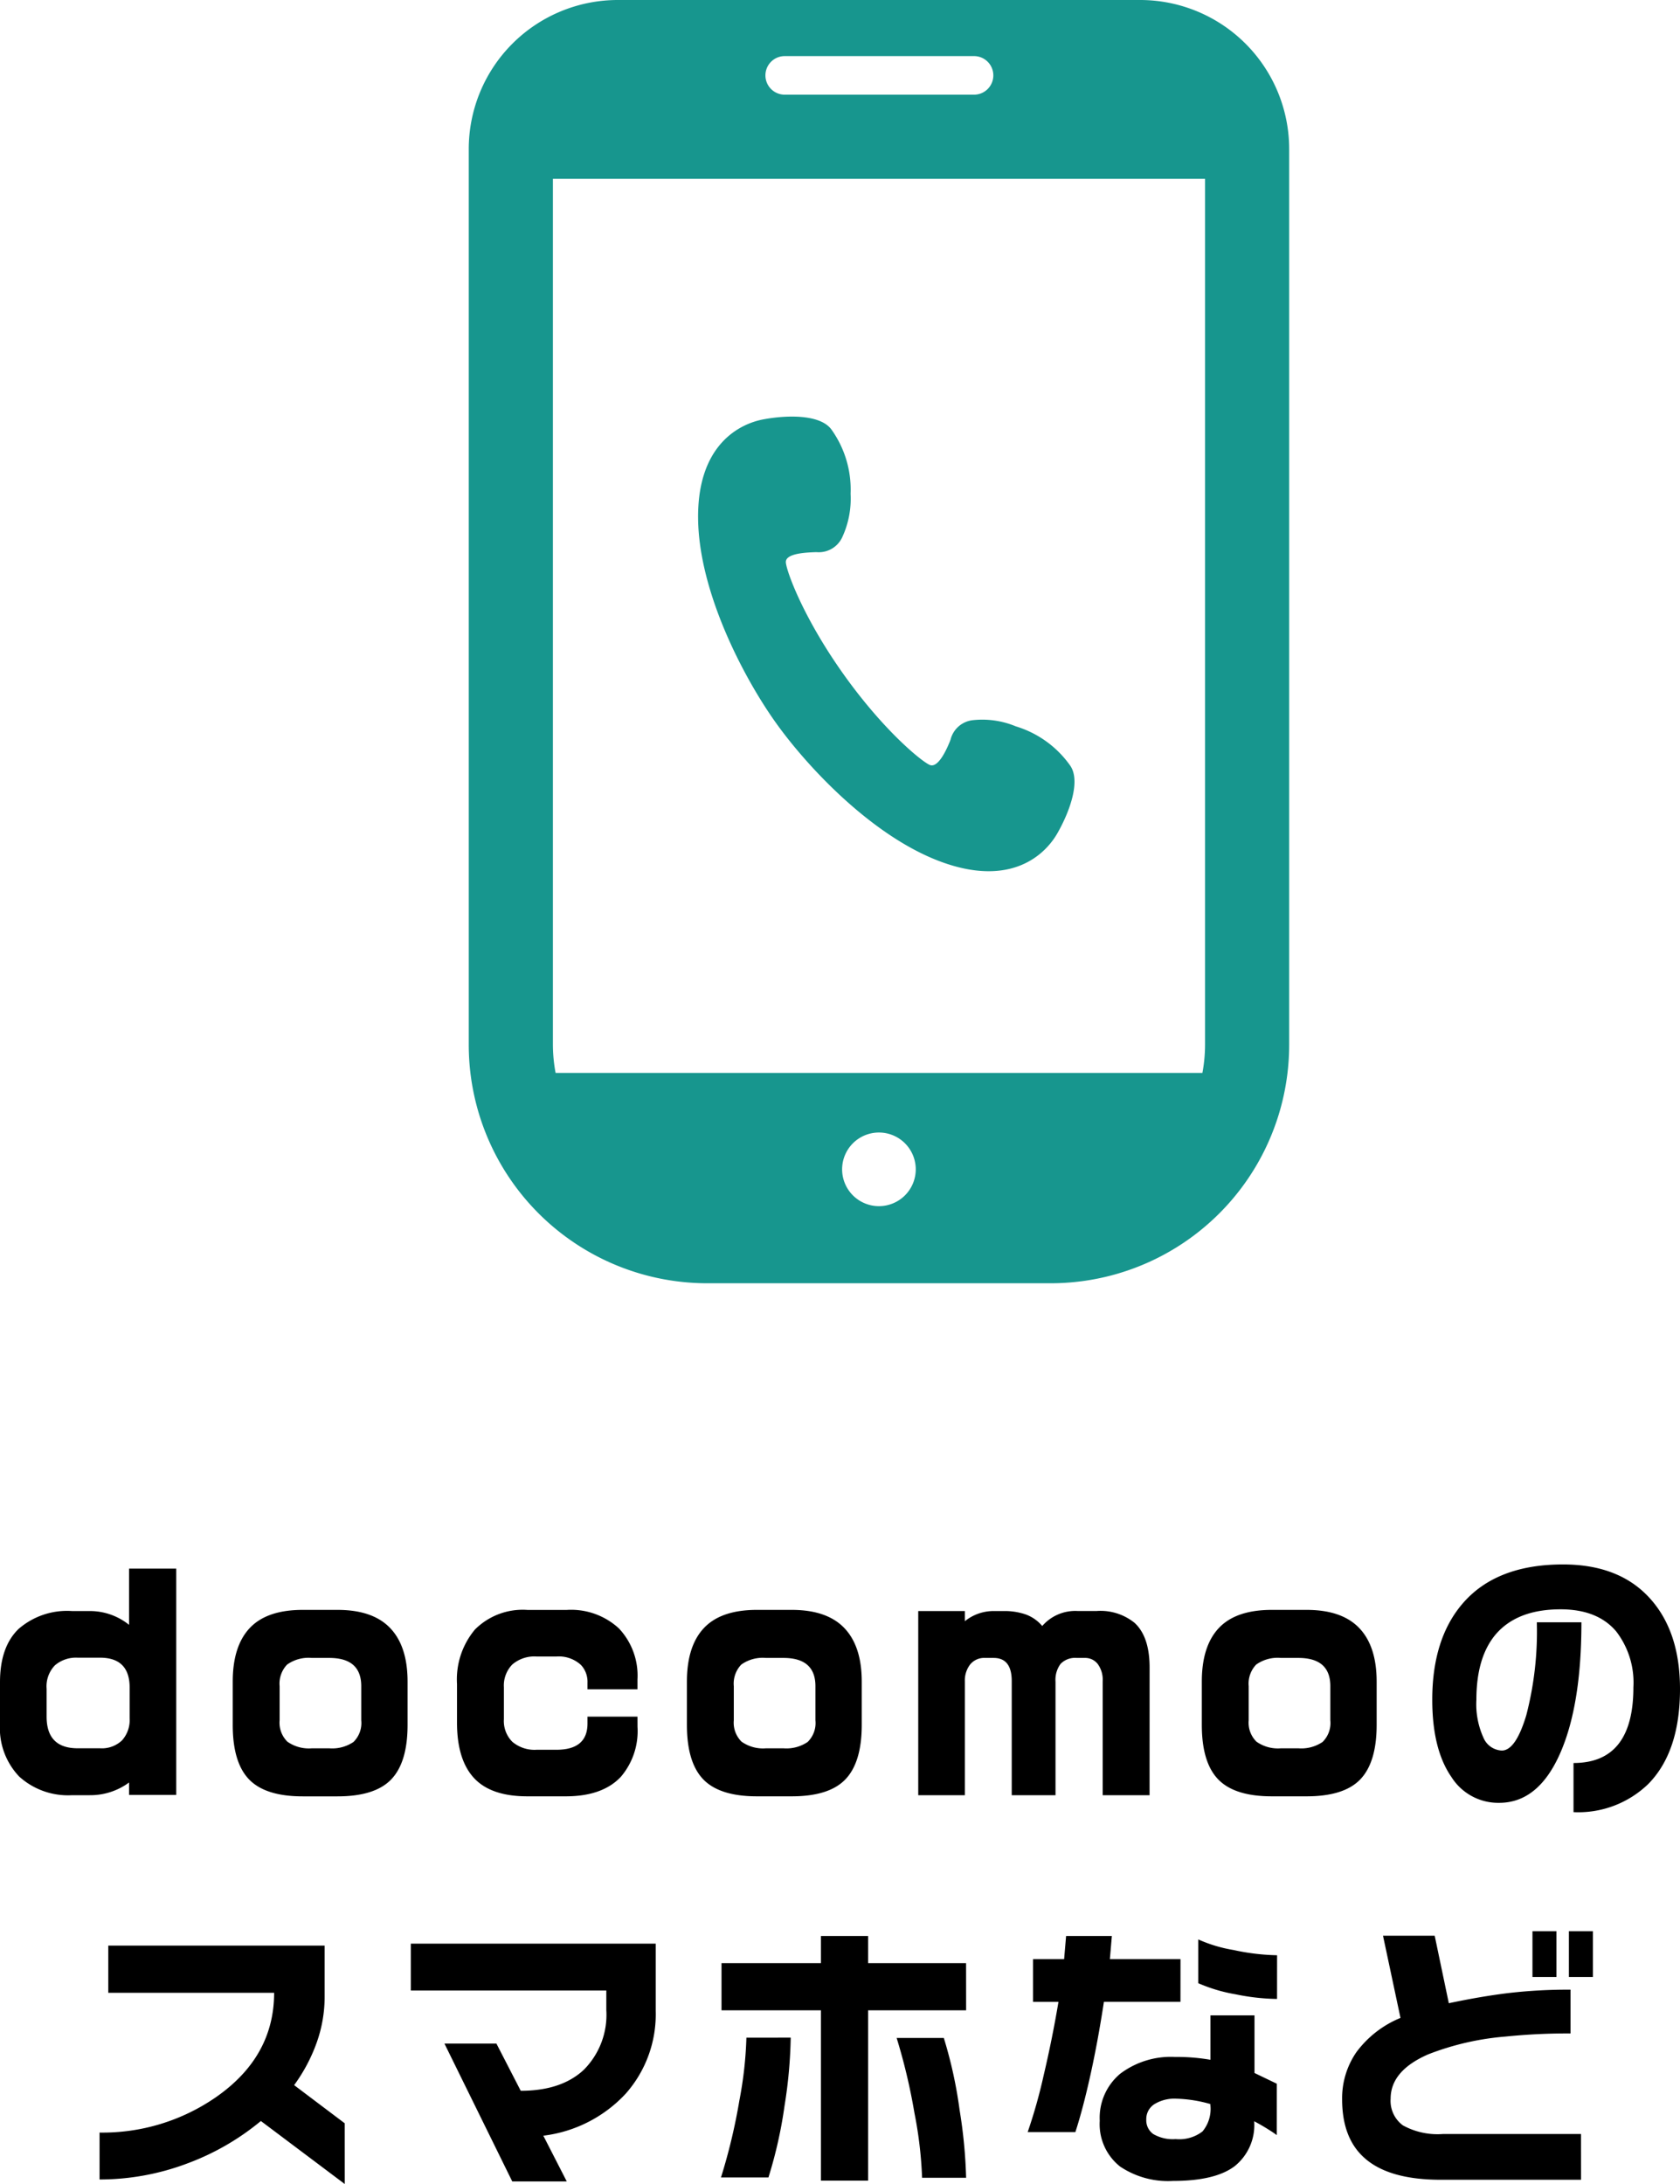 <svg xmlns="http://www.w3.org/2000/svg" width="190.336" height="247.437" viewBox="0 0 190.336 247.437">
  <g id="グループ_6672" data-name="グループ 6672" transform="translate(-250.893 -1772.93)">
    <path id="パス_39280" data-name="パス 39280" d="M-75.6-.032h-5.344V-1.44A7.39,7.39,0,0,1-85.392,0h-2.016a8.228,8.228,0,0,1-5.984-2.112A7.955,7.955,0,0,1-95.568-8.1v-4.7q0-4,2.1-6.032a8.367,8.367,0,0,1,6.064-2.032h2.016A7.078,7.078,0,0,1-80.944-19.3v-6.368H-75.6ZM-80.88-8.7v-3.488q0-3.392-3.36-3.392h-2.528a3.67,3.67,0,0,0-2.576.864,3.43,3.43,0,0,0-.944,2.656V-8.9q0,3.584,3.52,3.584h2.528a3.308,3.308,0,0,0,2.5-.9A3.447,3.447,0,0,0-80.88-8.7Zm31.488.736q0,4.224-1.84,6.16t-6.1,1.936h-3.936q-4.224,0-6.08-1.92T-69.2-7.968v-4.9q0-4.032,1.936-6.08t6-2.048h3.936q4,0,5.968,2.064t1.968,6.064ZM-54.64-8.48v-3.872q0-3.2-3.616-3.2H-60.24a4.189,4.189,0,0,0-2.8.752,3.123,3.123,0,0,0-.848,2.448V-8.48a3.014,3.014,0,0,0,.88,2.416,4.208,4.208,0,0,0,2.768.752h1.984a4.282,4.282,0,0,0,2.736-.72A3,3,0,0,0-54.64-8.48Zm31.3.736A7.968,7.968,0,0,1-25.232-2.08Q-27.312.128-31.472.128h-4.352q-4.128,0-6.048-2.08t-1.92-6.272v-4.384a8.793,8.793,0,0,1,2.032-6.16,7.637,7.637,0,0,1,5.936-2.224h4.48a7.983,7.983,0,0,1,5.9,2.1,7.806,7.806,0,0,1,2.1,5.776V-12h-5.664v-.736a2.792,2.792,0,0,0-.736-2.016,3.7,3.7,0,0,0-2.784-.96h-2.24a3.832,3.832,0,0,0-2.768.912,3.415,3.415,0,0,0-.944,2.576v3.616a3.33,3.33,0,0,0,.96,2.56,3.886,3.886,0,0,0,2.752.9h2.24q3.52,0,3.52-2.976V-8.9h5.664ZM2.064-7.968q0,4.224-1.84,6.16T-5.872.128H-9.808q-4.224,0-6.08-1.92t-1.856-6.176v-4.9q0-4.032,1.936-6.08t6-2.048h3.936q4,0,5.968,2.064t1.968,6.064ZM-3.184-8.48v-3.872q0-3.2-3.616-3.2H-8.784a4.189,4.189,0,0,0-2.8.752,3.123,3.123,0,0,0-.848,2.448V-8.48a3.014,3.014,0,0,0,.88,2.416,4.208,4.208,0,0,0,2.768.752H-6.8a4.282,4.282,0,0,0,2.736-.72A3,3,0,0,0-3.184-8.48ZM34.672,0H29.36V-12.928a2.99,2.99,0,0,0-.56-1.936,1.789,1.789,0,0,0-1.456-.688h-.928a2.277,2.277,0,0,0-1.824.672,3.031,3.031,0,0,0-.576,2.016V0h-4.96V-12.928q0-2.624-2.048-2.624h-.96a2.049,2.049,0,0,0-1.712.752,2.984,2.984,0,0,0-.592,1.9V0H8.464V-20.864h5.28v1.152a5.173,5.173,0,0,1,3.2-1.152H18.16a7.34,7.34,0,0,1,2.48.384,4.417,4.417,0,0,1,1.872,1.312,4.944,4.944,0,0,1,4.032-1.7h2.112a6.13,6.13,0,0,1,4.32,1.344q1.7,1.568,1.7,5.056ZM60.4-7.968q0,4.224-1.84,6.16T52.464.128H48.528q-4.224,0-6.08-1.92T40.592-7.968v-4.9q0-4.032,1.936-6.08t6-2.048h3.936q4,0,5.968,2.064T60.4-12.864ZM55.152-8.48v-3.872q0-3.2-3.616-3.2H49.552a4.189,4.189,0,0,0-2.8.752,3.123,3.123,0,0,0-.848,2.448V-8.48a3.014,3.014,0,0,0,.88,2.416,4.208,4.208,0,0,0,2.768.752h1.984a4.282,4.282,0,0,0,2.736-.72A3,3,0,0,0,55.152-8.48Zm39.616-3.552q0,7.1-3.584,10.752a11.4,11.4,0,0,1-8.48,3.2V-3.648q6.784,0,6.784-8.576a9.5,9.5,0,0,0-1.952-6.336q-2.112-2.5-6.3-2.5-4.864,0-7.3,2.784Q71.7-15.68,71.7-10.816a9.161,9.161,0,0,0,.8,4.3,2.365,2.365,0,0,0,2.08,1.456q1.568,0,2.768-3.984a37.649,37.649,0,0,0,1.2-10.544H83.6q0,9.472-2.464,14.96T74.288.864A6.266,6.266,0,0,1,68.88-2.048Q66.7-5.184,66.7-10.816q0-6.88,3.424-10.88,3.808-4.448,11.392-4.448,6.5,0,9.984,4Q94.768-18.4,94.768-12.032Zm-151.28,56.08-9.5-7.136A28.587,28.587,0,0,1-74.24,41.68a28.126,28.126,0,0,1-10.048,1.856V38.224a22.57,22.57,0,0,0,13.216-4.032q6.56-4.576,6.56-11.808H-83.3V17.04h24.512V22.8a15.483,15.483,0,0,1-.912,5.264,18.954,18.954,0,0,1-2.544,4.784l5.728,4.32ZM-21.28,24.432A13.555,13.555,0,0,1-24.7,33.84a15.248,15.248,0,0,1-9.312,4.736l2.656,5.184h-6.176l-7.68-15.616h5.888l2.752,5.344q4.608,0,7.152-2.384a8.823,8.823,0,0,0,2.544-6.768V22.128H-49.024V16.816H-21.28ZM13.888,43.344H8.9a46.449,46.449,0,0,0-.864-7.328A66.28,66.28,0,0,0,6.016,27.5H11.36a50.148,50.148,0,0,1,1.792,8.176A56.4,56.4,0,0,1,13.888,43.344Zm0-18.976H2.784v19.3H-2.56v-19.3H-13.824V19.024H-2.56V15.952H2.784v3.072h11.1Zm-19.872,3.1a54,54,0,0,1-.7,7.728,50.445,50.445,0,0,1-1.824,8.112h-5.376a65.656,65.656,0,0,0,2.08-8.7,44.312,44.312,0,0,0,.8-7.136Zm55.1-4.384a24.82,24.82,0,0,1-4.7-.528A18.167,18.167,0,0,1,40.192,21.3v-4.96a16.128,16.128,0,0,0,4,1.2,25.07,25.07,0,0,0,4.928.592Zm-.032,15.424q-.48-.352-1.184-.784t-1.376-.784a5.961,5.961,0,0,1-2.208,5.088Q42.112,43.7,37.344,43.7a9.746,9.746,0,0,1-6.016-1.632,6.12,6.12,0,0,1-2.3-5.184,6.509,6.509,0,0,1,2.32-5.328,9.512,9.512,0,0,1,6.224-1.9,22.172,22.172,0,0,1,4,.32V24.944H46.56v6.528l2.528,1.216Zm-10.912-15.1H29.5q-.672,4.416-1.52,8.256t-1.712,6.5H20.864a59.085,59.085,0,0,0,1.808-6.416q.976-4.144,1.68-8.336h-2.88V18.576h3.52l.224-2.624H30.4l-.224,2.624h8Zm3.392,11.744v-.16a15.392,15.392,0,0,0-3.872-.608,4.332,4.332,0,0,0-2.48.624,2,2,0,0,0-.912,1.744,1.905,1.905,0,0,0,.784,1.632,4.369,4.369,0,0,0,2.544.576,4.314,4.314,0,0,0,3.04-.864A3.983,3.983,0,0,0,41.568,35.152ZM84.9,20.592h-2.72V15.408H84.9Zm-4.128,0h-2.72V15.408h2.72Zm2.784,22.976h-15.9q-5.984,0-8.736-2.56-2.432-2.24-2.432-6.56A9.187,9.187,0,0,1,58.1,29.12,11.753,11.753,0,0,1,63.1,25.232L61.12,15.92h5.856l1.6,7.648q3.616-.768,6.752-1.152a58.335,58.335,0,0,1,7.04-.384v4.96a69.205,69.205,0,0,0-7.36.352A30.984,30.984,0,0,0,66.24,29.36q-4.256,1.856-4.256,5.024a3.44,3.44,0,0,0,1.392,3.024,8.153,8.153,0,0,0,4.56.976H83.552Z" transform="translate(346.461 1976.318)"/>
    <g id="通話中のスマフォアイコン" transform="translate(303.999 1772.93)">
      <path id="パス_38400" data-name="パス 38400" d="M211.465,216.7c7.793,2.823,11.663-.782,13.09-3.3s2.637-5.945,1.42-7.656a11.685,11.685,0,0,0-6.142-4.425,9.9,9.9,0,0,0-4.893-.7,2.927,2.927,0,0,0-2.507,2.206c-.449,1.176-1.429,3.268-2.363,2.861s-5.237-3.906-9.785-10.306-6.431-11.614-6.51-12.632,2.2-1.129,3.459-1.168a2.934,2.934,0,0,0,2.907-1.641,10.4,10.4,0,0,0,.968-4.972,11.689,11.689,0,0,0-2.155-7.258c-1.217-1.708-4.851-1.7-7.695-1.178s-7.525,2.986-7.427,11.277,5.118,17.908,8.763,23.036S203.67,213.877,211.465,216.7Z" transform="translate(-157.847 -119.025)" fill="#17968e"/>
      <path id="パス_38401" data-name="パス 38401" d="M168.39,0H109.219A16.891,16.891,0,0,0,92.328,16.891V118.363a27.024,27.024,0,0,0,27.025,27.025h38.9a27.024,27.024,0,0,0,27.025-27.025V16.891A16.89,16.89,0,0,0,168.39,0ZM138.8,136.651a4.171,4.171,0,1,1,4.171-4.171A4.17,4.17,0,0,1,138.8,136.651ZM128.079,6.356h21.448a2.186,2.186,0,1,1,0,4.371H128.079a2.186,2.186,0,0,1,0-4.371ZM101.862,118.363v-98.1h73.886v98.1a17.556,17.556,0,0,1-.3,3.191H102.167A17.572,17.572,0,0,1,101.862,118.363Z" transform="translate(-92.327)" fill="#17968e"/>
    </g>
  </g>
</svg>
